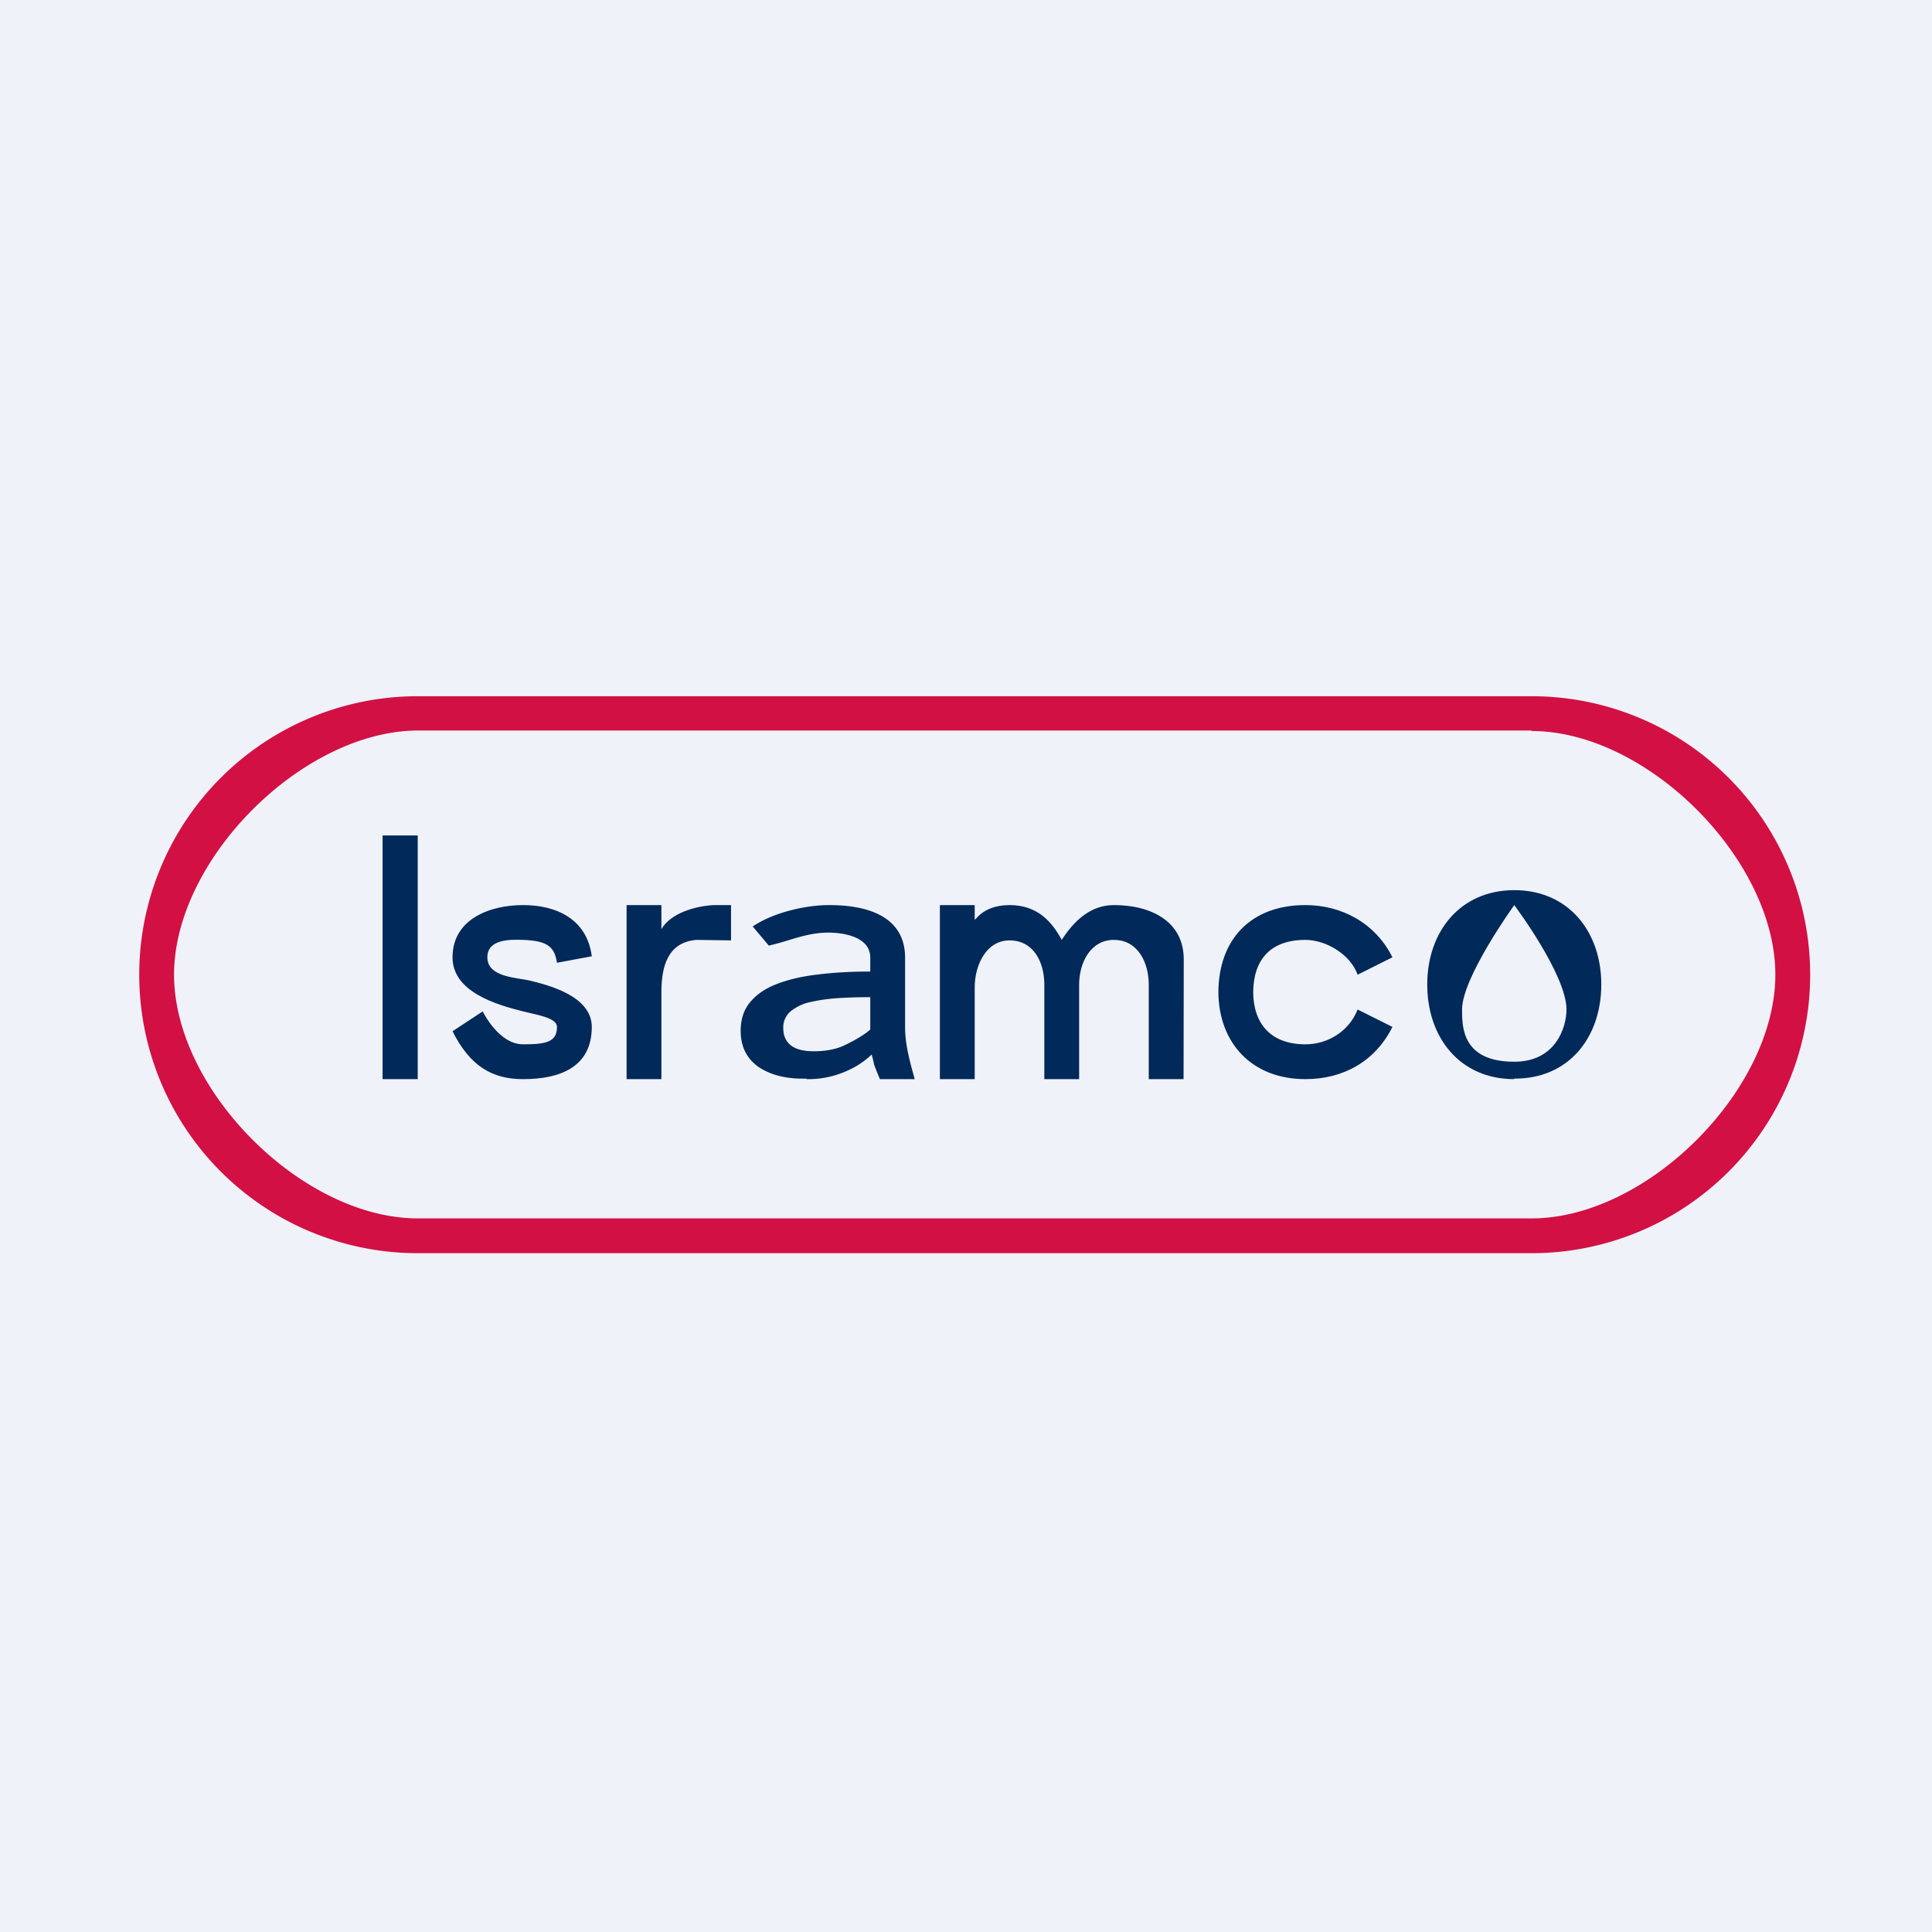 <?xml version="1.0" encoding="UTF-8"?>
<!-- generated by Finnhub -->
<svg viewBox="0 0 55.5 55.5" xmlns="http://www.w3.org/2000/svg">
<path d="M 0,0 H 55.5 V 55.5 H 0 Z" fill="rgb(239, 242, 248)"/>
<path d="M 10.99,30.985 V 24 H 12 V 31 H 11 Z M 15.027,31 C 14.137,31 13.5,30.624 13,29.624 L 13.867,29.054 S 14.319,30 15.027,30 C 15.673,30 16,29.942 16,29.5 C 16,29.233 15.413,29.154 15.027,29.054 C 14.233,28.855 13,28.488 13,27.5 C 13,26.396 14.08,26 15.027,26 C 15.983,26 16.862,26.401 17,27.471 L 16,27.657 C 15.928,27.162 15.676,27.025 15.027,27 C 14.631,26.984 14,26.985 14,27.5 C 14,28.081 14.857,28.08 15.242,28.174 C 15.742,28.299 17,28.609 17,29.5 C 17,30.68 16.047,31 15.027,31 Z M 18,26 V 31 H 19 V 28.5 C 19,27.738 19.194,27.073 20,27 L 21,27.014 V 26 H 20.5 C 19.977,26.029 19.273,26.226 19,26.69 V 26 H 18 Z M 33,28.286 V 31 H 34 L 34.005,27.557 C 34.005,26.48 33.083,26 32,26 C 31.31,26 30.838,26.476 30.5,27 C 30.217,26.478 29.805,26 29,26 S 28,26.5 28,26.405 V 26 H 27 V 31 H 28 V 28.364 C 28,27.72 28.336,27.014 29,27.014 C 29.689,27.014 30,27.634 30,28.286 V 31 H 31 V 28.286 C 31,27.646 31.332,27 32,27 C 32.68,27 33,27.641 33,28.286 Z M 37.5,31 C 35.965,31 35.01,29.965 35,28.5 C 35.01,26.98 35.936,26 37.5,26 C 38.524,26 39.5,26.5 40,27.5 L 39,28 C 38.797,27.423 38.098,27 37.5,27 C 36.484,27 36.009,27.58 36,28.5 C 36.006,29.411 36.51,30 37.5,30 C 38.14,30 38.753,29.63 39,29 L 40,29.5 C 39.5,30.5 38.578,31 37.5,31 Z" fill="rgb(1, 41, 90)"/>
<path d="M 43.49,30.985 C 45.058,31 46,29.807 46,28.281 C 46,26.759 45.053,25.571 43.5,25.571 C 41.949,25.571 41,26.762 41,28.281 C 41,29.807 41.937,31 43.5,31 Z M 43.5,26 S 42,28.078 42,29 C 42,29.5 42,30.5 43.5,30.5 C 44.7,30.5 45,29.5 45,29 C 45,28 43.5,26 43.5,26 Z" clip-rule="evenodd" fill="rgb(1, 41, 90)" fill-rule="evenodd"/>
<path d="M 43.99,20.985 H 12 C 8.686,21 5,24.686 5,28 S 8.686,35 12,35 H 44 C 47.314,35 51,31.314 51,28 S 47.314,21 44,21 Z M 12,20 A 8,8 0 1,0 12,36 H 44 A 8,8 0 1,0 44,20 H 12 Z" clip-rule="evenodd" fill="rgb(210, 16, 67)" fill-rule="evenodd"/>
<path d="M 23.16,30.985 C 22.593,31 22.132,30.882 21.785,30.646 C 21.446,30.404 21.277,30.06 21.277,29.613 C 21.277,29.278 21.369,29.001 21.554,28.784 C 21.739,28.561 21.997,28.387 22.328,28.263 C 22.667,28.133 23.059,28.043 23.506,27.993 C 23.952,27.937 24.476,27.909 25,27.909 V 27.509 C 25,26.912 24.237,26.791 23.794,26.791 C 23.168,26.791 22.68,27.031 22.085,27.164 L 21.623,26.614 C 22.262,26.186 23.2,26 23.806,26 C 25.356,26 26,26.604 26,27.508 V 29.501 C 26,30.016 26.139,30.5 26.277,31 H 25.277 S 25.142,30.68 25.111,30.581 A 6.748,6.748 0 0,0 25.041,30.292 C 24.934,30.398 24.791,30.506 24.614,30.618 A 2.909,2.909 0 0,1 23.991,30.888 A 2.68,2.68 0 0,1 23.171,31 Z M 23.367,30.2 C 23.737,30.2 24.045,30.137 24.291,30.013 C 24.545,29.889 24.808,29.743 25,29.575 V 28.645 C 24.707,28.645 24.376,28.654 24.083,28.672 C 23.798,28.691 23.533,28.728 23.286,28.784 A 1.356,1.356 0 0,0 22.709,29.054 A 0.602,0.602 0 0,0 22.501,29.538 C 22.501,29.749 22.574,29.914 22.721,30.032 C 22.867,30.143 23.082,30.199 23.367,30.199 Z" fill="rgb(1, 41, 90)"/>
</svg>
